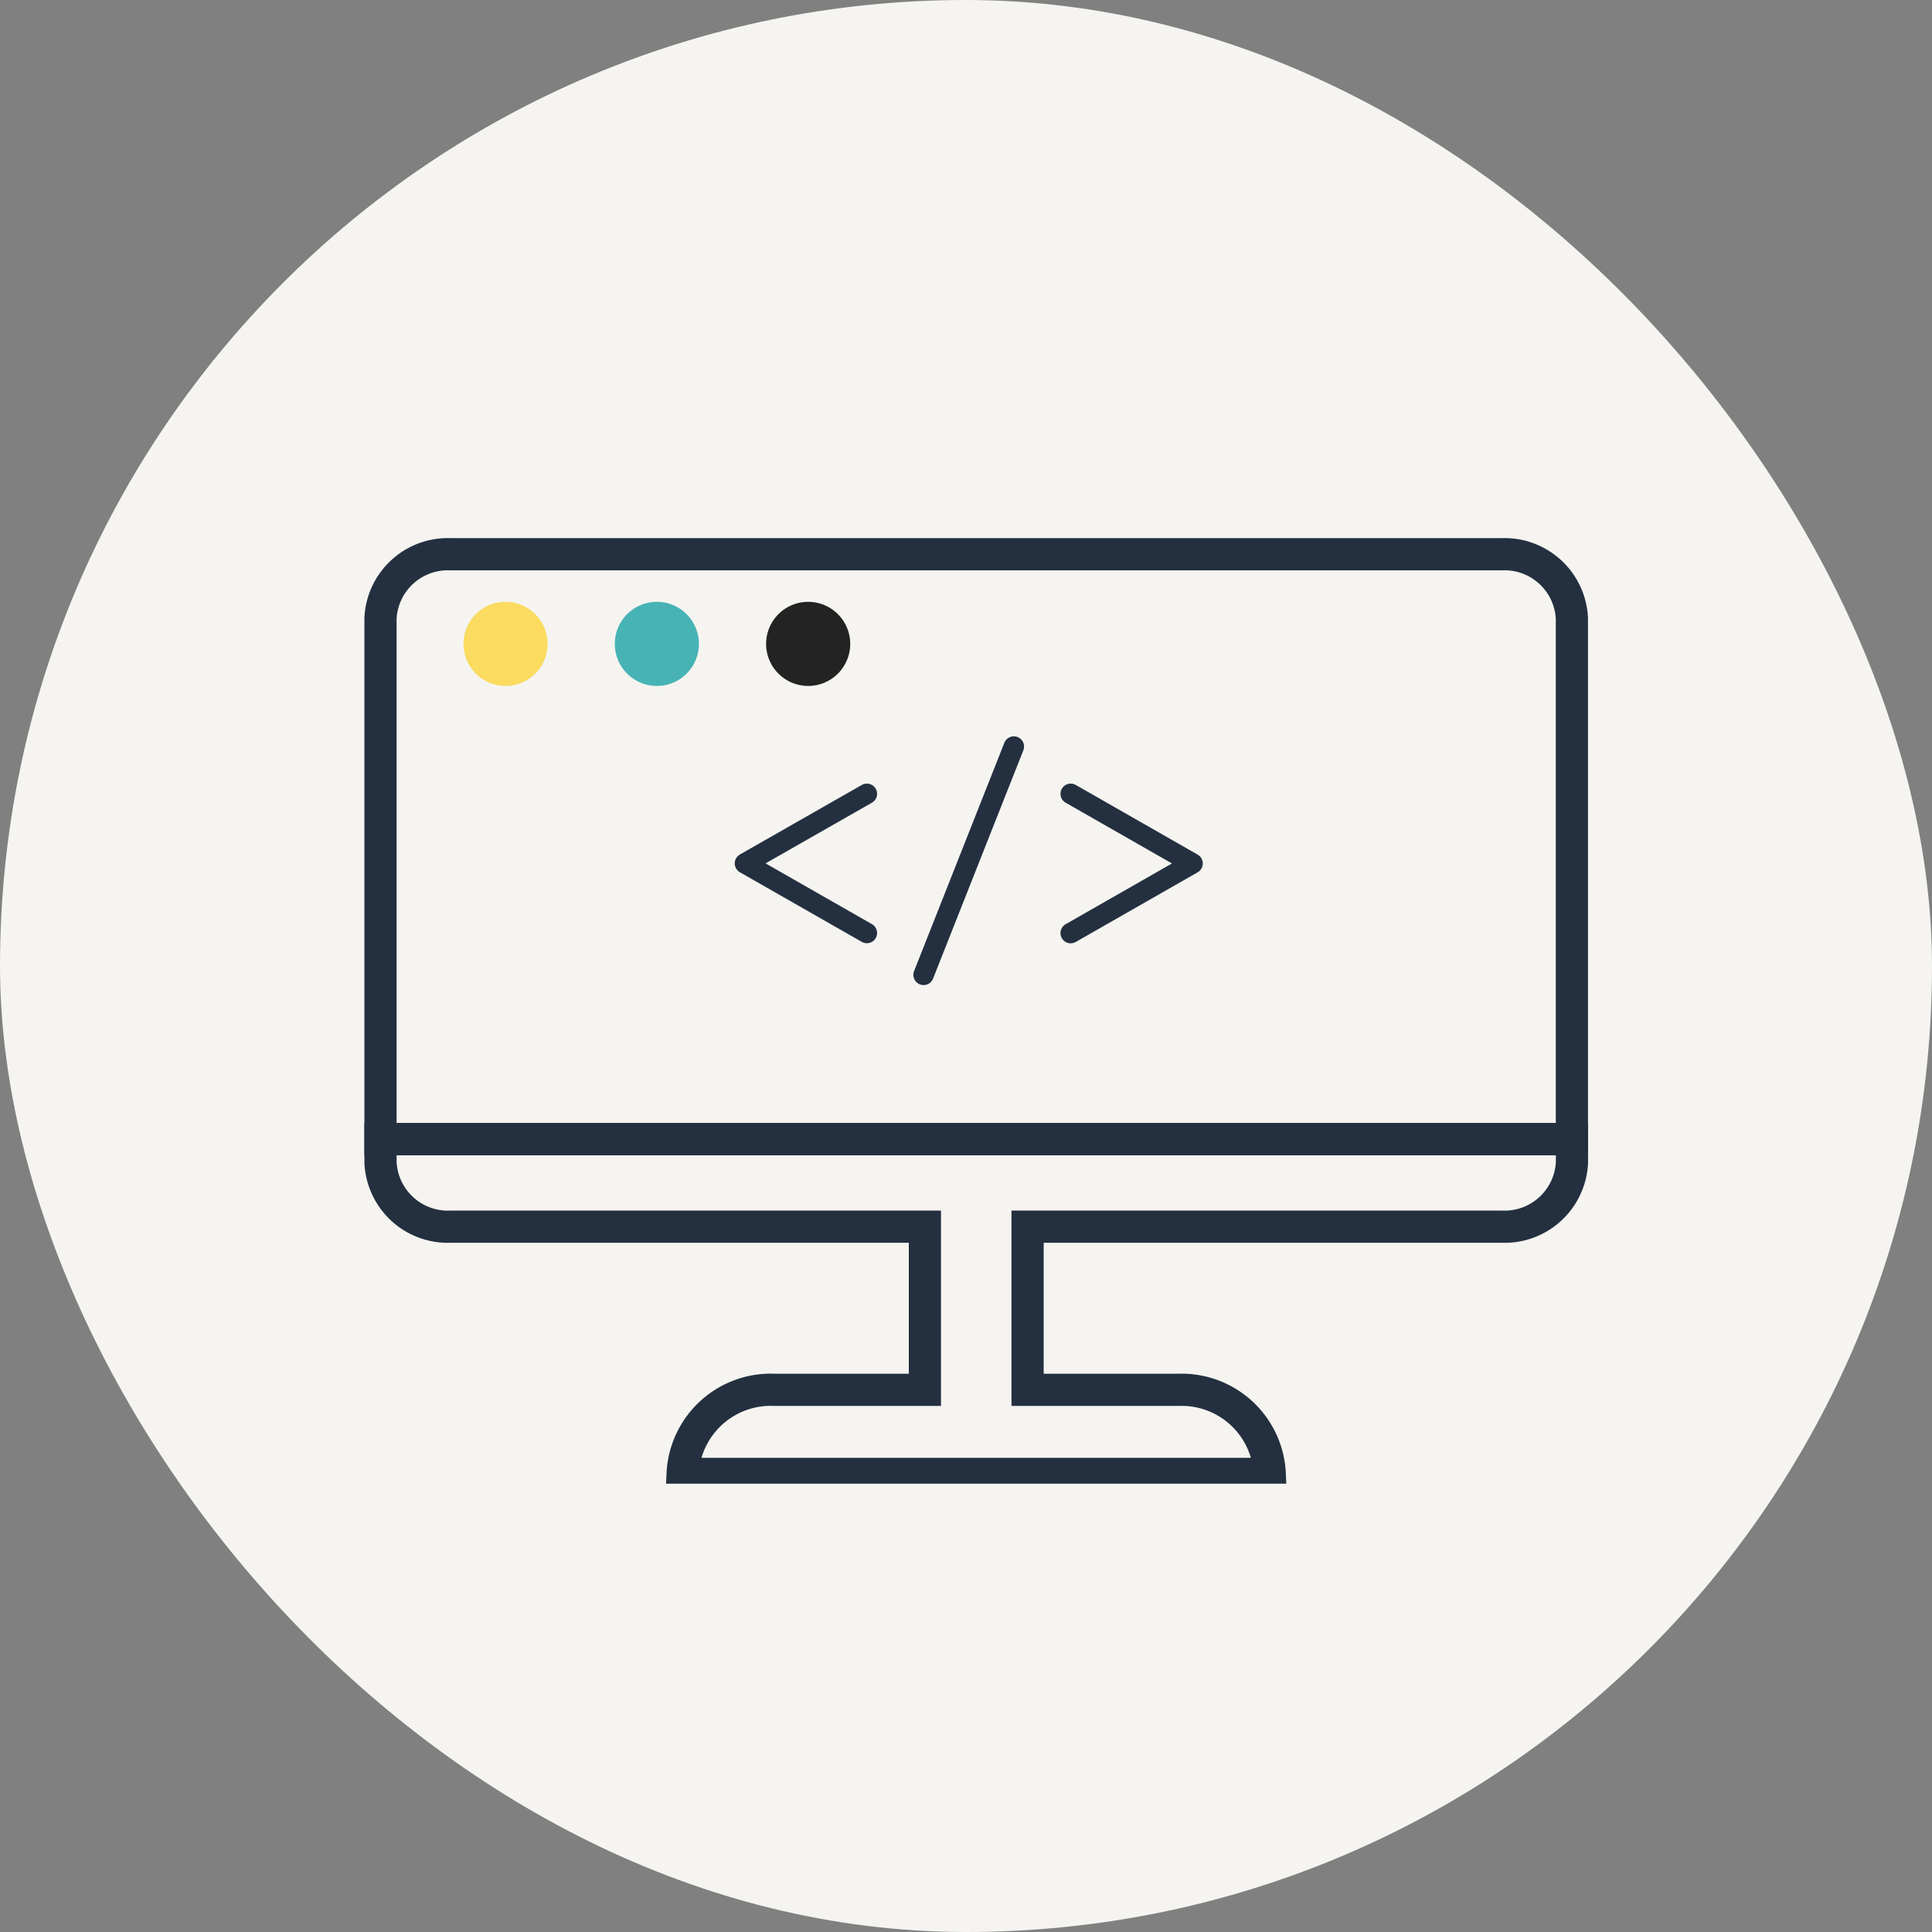 <svg xmlns="http://www.w3.org/2000/svg" xmlns:xlink="http://www.w3.org/1999/xlink" width="120" height="120" viewBox="0 0 120 120">
  <rect x="0" y="0" width="120" height="120" fill="#808080" stroke="none"/>
  <defs>
    <clipPath id="clip-path">
      <rect id="長方形_2965" data-name="長方形 2965" width="81.269" height="62.547" fill="none"/>
    </clipPath>
    <clipPath id="clip-path-2">
      <rect id="長方形_2964" data-name="長方形 2964" width="77.643" height="59.756" transform="translate(0 0)" fill="none"/>
    </clipPath>
    <clipPath id="clip-path-3">
      <rect id="長方形_2963" data-name="長方形 2963" width="5.227" height="5.225" fill="none"/>
    </clipPath>
  </defs>
  <g id="icon09" transform="translate(-226 -2146)">
    <g id="bg" transform="translate(226 2146)">
      <rect id="bg-2" data-name="bg" width="120" height="120" rx="60" fill="#f5f4f0"/>
    </g>
    <g id="グループ_8541" data-name="グループ 8541" transform="translate(246 2177)">
      <g id="グループ_8540" data-name="グループ 8540" clip-path="url(#clip-path)">
        <g id="グループ_8539" data-name="グループ 8539">
          <g id="グループ_8538" data-name="グループ 8538" transform="translate(1.813 1.396)" clip-path="url(#clip-path-2)">
            <path id="パス_14242" data-name="パス 14242" d="M70.277.635H5A4.188,4.188,0,0,0,.634,4.625V36.967h74V4.625A4.187,4.187,0,0,0,70.277.635Z" transform="translate(1.186 1.394)" fill="none" stroke="#243040" stroke-miterlimit="10" stroke-width="2"/>
            <path id="パス_14243" data-name="パス 14243" d="M.635,39.609v1.446A4.188,4.188,0,0,0,5,45.045H34.448V55.179H25.111A5.48,5.48,0,0,0,19.4,60.4H55.868a5.48,5.48,0,0,0-5.707-5.22H40.826V45.045H70.277a4.188,4.188,0,0,0,4.361-3.99V39.609Z" transform="translate(1.186 -1.25)" fill="none" stroke="#243040" stroke-miterlimit="10" stroke-width="2"/>
            <g id="グループ_8537" data-name="グループ 8537" transform="translate(6.973 4.985)" opacity="0.6">
              <g id="グループ_8536" data-name="グループ 8536">
                <g id="グループ_8535" data-name="グループ 8535" clip-path="url(#clip-path-3)">
                  <path id="パス_14244" data-name="パス 14244" d="M9.912,5.218a2.612,2.612,0,1,0,2.614,2.613A2.613,2.613,0,0,0,9.912,5.218" transform="translate(-7.299 -5.218)" fill="#ffca00"/>
                </g>
              </g>
            </g>
            <path id="パス_14245" data-name="パス 14245" d="M19.749,5.218a2.612,2.612,0,1,0,2.614,2.613,2.613,2.613,0,0,0-2.614-2.613" transform="translate(-0.765 -0.233)" fill="#47b3b5"/>
            <path id="パス_14246" data-name="パス 14246" d="M29.586,5.218A2.612,2.612,0,1,0,32.2,7.831a2.613,2.613,0,0,0-2.614-2.613" transform="translate(-1.204 -0.233)" fill="#232323"/>
            <line id="線_257" data-name="線 257" x1="5.607" y2="14.181" transform="translate(35.552 13.973)" fill="#fff"/>
            <line id="線_258" data-name="線 258" x1="5.607" y2="14.181" transform="translate(35.552 13.973)" fill="none" stroke="#243040" stroke-linecap="round" stroke-linejoin="round" stroke-width="1.269"/>
            <path id="パス_14247" data-name="パス 14247" d="M33.173,26.345,25.6,22.02,33.173,17.7" transform="translate(-1.143 -0.79)" fill="none" stroke="#243040" stroke-linecap="round" stroke-linejoin="round" stroke-width="1.269"/>
            <path id="パス_14248" data-name="パス 14248" d="M46.777,17.7l7.568,4.325-7.568,4.325" transform="translate(-2.087 -0.79)" fill="none" stroke="#243040" stroke-linecap="round" stroke-linejoin="round" stroke-width="1.269"/>
          </g>
        </g>
      </g>
    </g>
  </g>
</svg>
